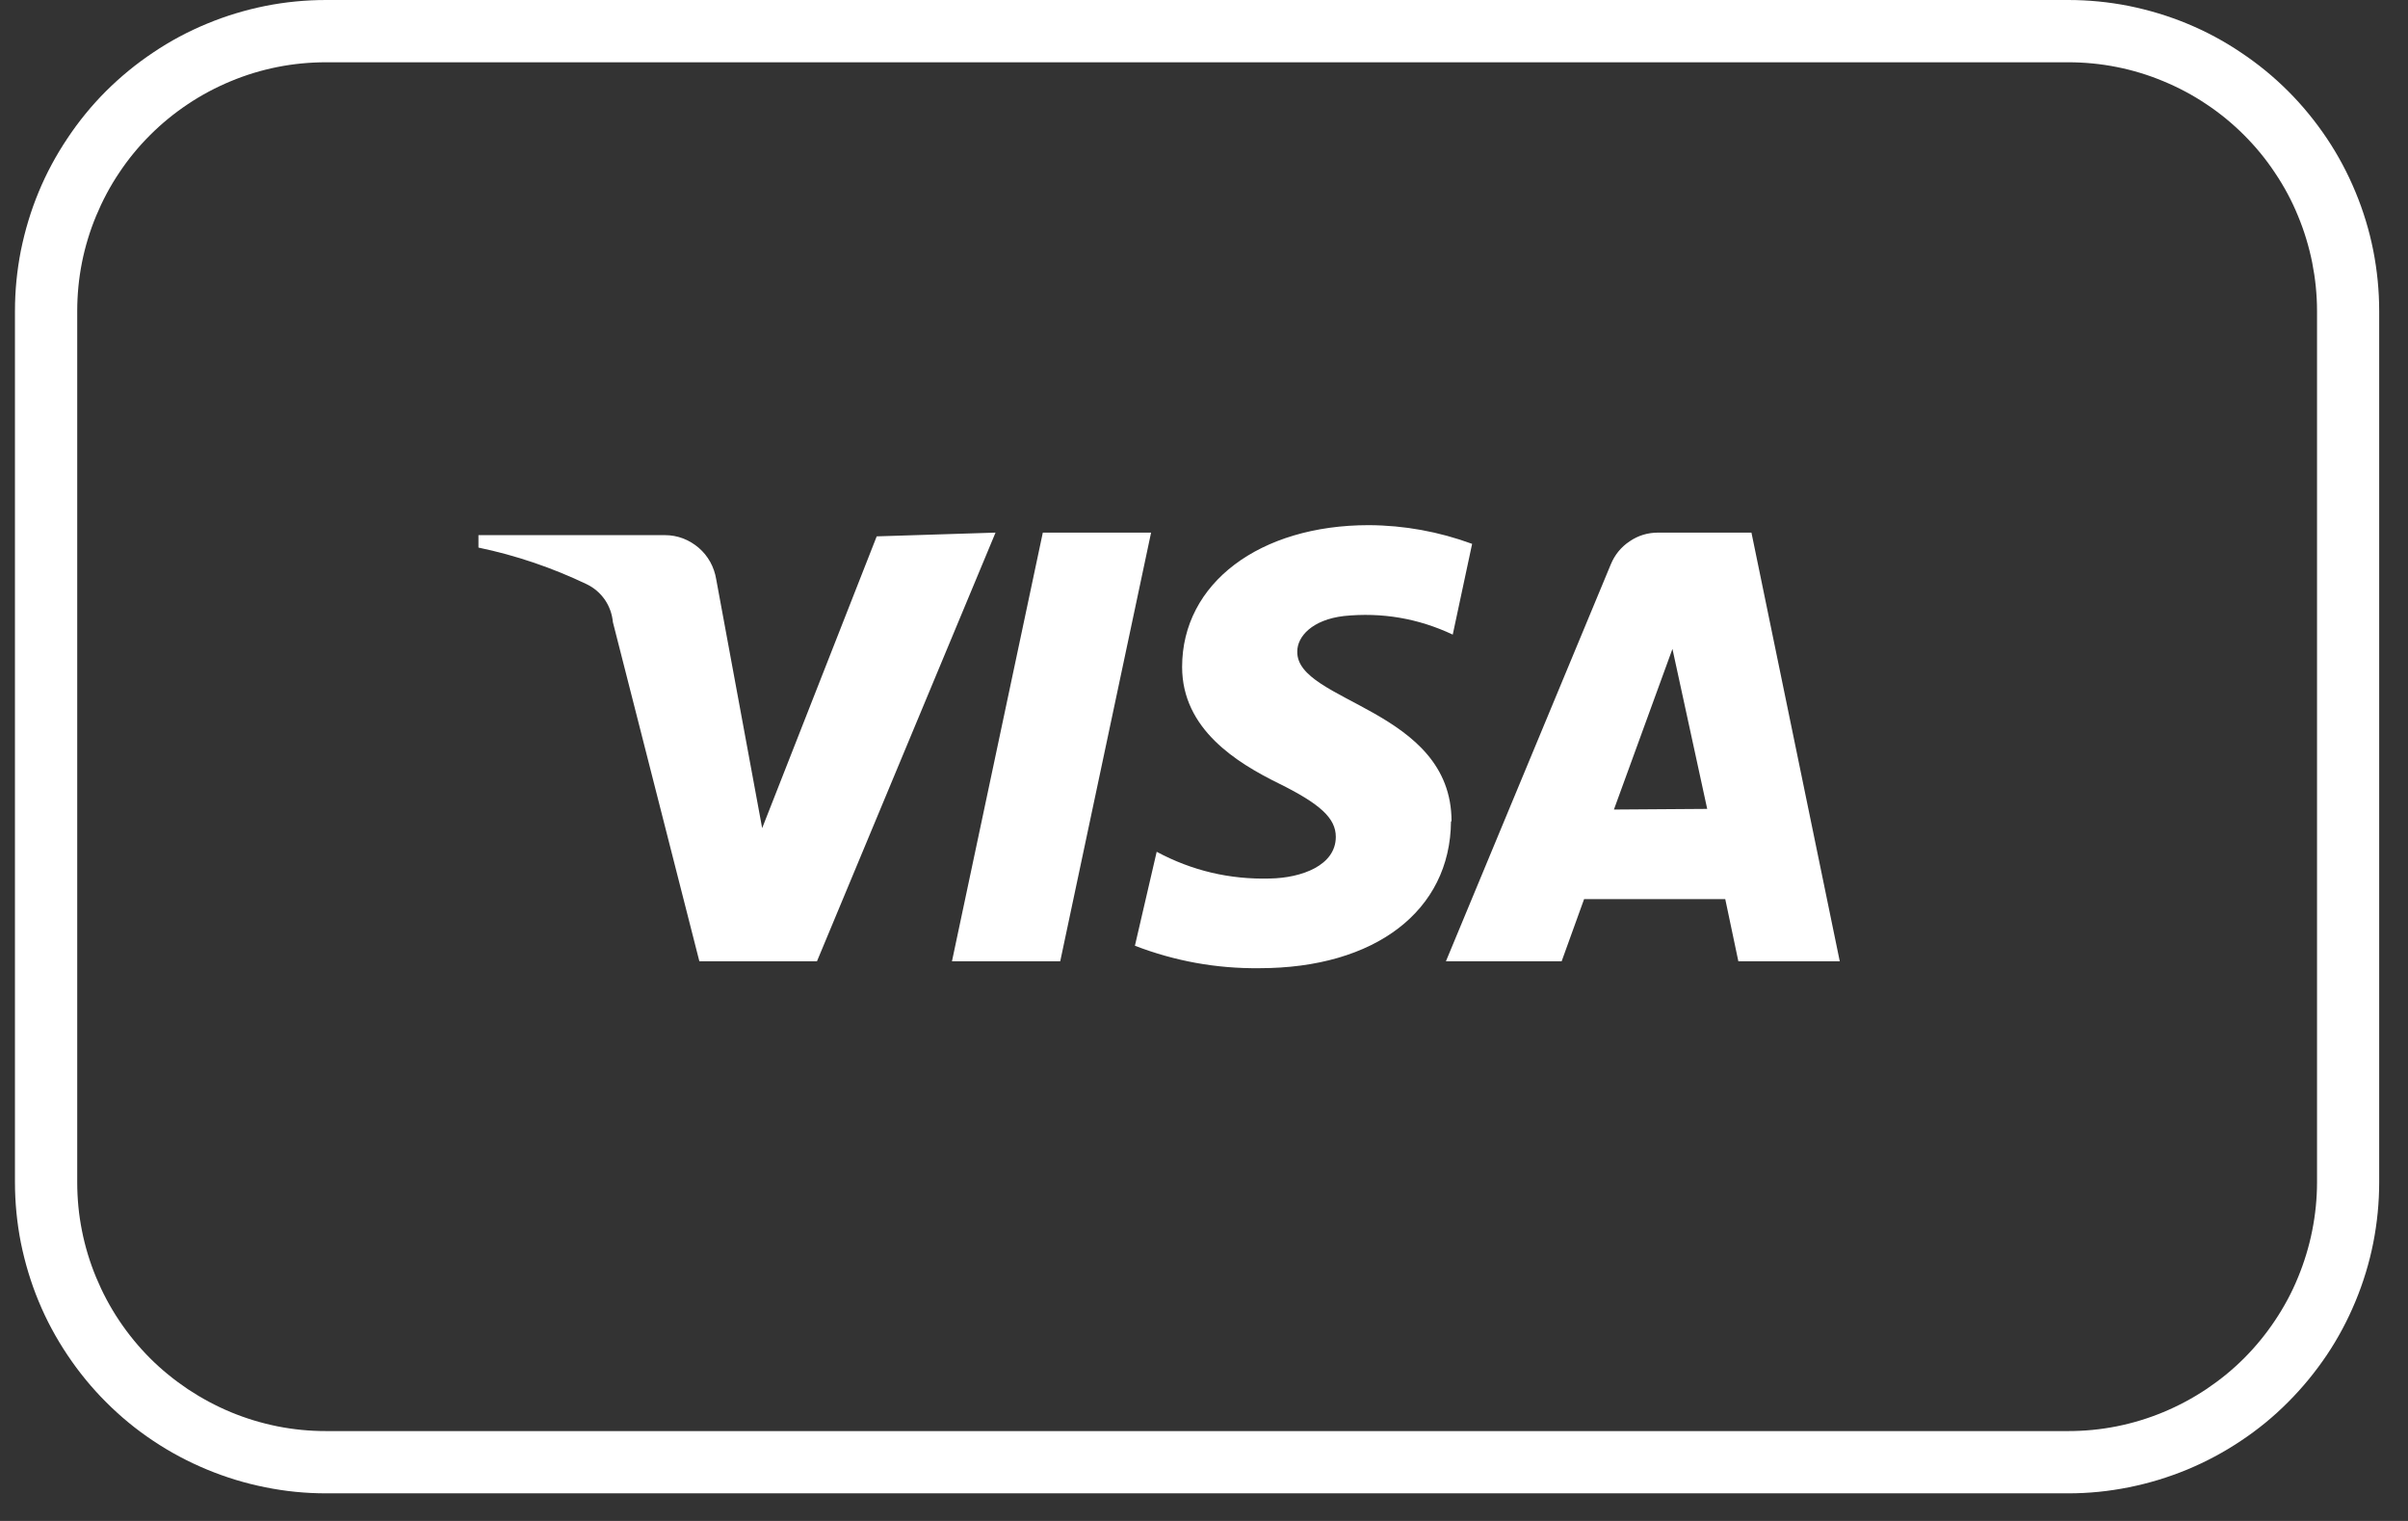 <svg version="1.0" preserveAspectRatio="xMidYMid meet" height="72" viewBox="0 0 85.5 54" zoomAndPan="magnify" width="114" xmlns:xlink="http://www.w3.org/1999/xlink" xmlns="http://www.w3.org/2000/svg"><rect x="0" y="0" width="85.5" height="54" fill="#333333" stroke="none"/><defs><clipPath id="20e818aa1b"><path clip-rule="nonzero" d="M 0.531 0 L 84.477 0 L 84.477 53.02 L 0.531 53.02 Z M 0.531 0"></path></clipPath></defs><g clip-path="url(#20e818aa1b)"><path fill-rule="nonzero" fill-opacity="1" d="M 73.434 2.211 C 74.012 2.211 74.586 2.266 75.156 2.379 C 75.727 2.492 76.277 2.66 76.812 2.883 C 77.348 3.105 77.859 3.375 78.34 3.699 C 78.824 4.02 79.27 4.387 79.68 4.797 C 80.09 5.207 80.457 5.652 80.777 6.137 C 81.102 6.617 81.375 7.129 81.594 7.664 C 81.816 8.199 81.984 8.754 82.098 9.32 C 82.211 9.891 82.27 10.465 82.27 11.047 L 82.27 41.973 C 82.27 42.555 82.211 43.129 82.098 43.695 C 81.984 44.266 81.816 44.816 81.594 45.355 C 81.375 45.891 81.102 46.398 80.777 46.883 C 80.457 47.363 80.09 47.812 79.68 48.223 C 79.27 48.633 78.824 48.996 78.34 49.32 C 77.859 49.641 77.348 49.914 76.812 50.137 C 76.277 50.359 75.727 50.527 75.156 50.641 C 74.586 50.754 74.012 50.809 73.434 50.809 L 11.578 50.809 C 10.996 50.809 10.422 50.754 9.852 50.641 C 9.285 50.527 8.73 50.359 8.195 50.137 C 7.66 49.914 7.152 49.641 6.668 49.32 C 6.188 48.996 5.738 48.633 5.328 48.223 C 4.918 47.812 4.551 47.363 4.23 46.883 C 3.906 46.398 3.637 45.891 3.414 45.355 C 3.191 44.816 3.023 44.266 2.91 43.695 C 2.797 43.129 2.742 42.555 2.742 41.973 L 2.742 11.047 C 2.742 10.465 2.797 9.891 2.91 9.32 C 3.023 8.754 3.191 8.199 3.414 7.664 C 3.637 7.129 3.906 6.617 4.23 6.137 C 4.551 5.652 4.918 5.207 5.328 4.797 C 5.738 4.387 6.188 4.02 6.668 3.699 C 7.152 3.375 7.66 3.105 8.195 2.883 C 8.73 2.66 9.285 2.492 9.852 2.379 C 10.422 2.266 10.996 2.211 11.578 2.211 L 73.434 2.211 M 73.434 0 L 11.578 0 C 10.852 0 10.133 0.07 9.422 0.211 C 8.711 0.355 8.02 0.562 7.352 0.84 C 6.68 1.117 6.043 1.457 5.441 1.863 C 4.836 2.266 4.281 2.723 3.766 3.234 C 3.254 3.746 2.797 4.305 2.395 4.91 C 1.992 5.512 1.648 6.148 1.371 6.82 C 1.094 7.488 0.887 8.18 0.742 8.891 C 0.602 9.602 0.531 10.32 0.531 11.047 L 0.531 41.973 C 0.531 42.699 0.602 43.418 0.742 44.129 C 0.887 44.84 1.094 45.531 1.371 46.199 C 1.648 46.871 1.992 47.508 2.395 48.109 C 2.797 48.711 3.254 49.27 3.766 49.781 C 4.281 50.297 4.836 50.754 5.441 51.156 C 6.043 51.559 6.68 51.898 7.352 52.176 C 8.02 52.453 8.711 52.664 9.422 52.805 C 10.133 52.949 10.852 53.02 11.578 53.02 L 73.434 53.02 C 74.156 53.02 74.875 52.949 75.586 52.805 C 76.297 52.664 76.988 52.453 77.66 52.176 C 78.328 51.898 78.965 51.559 79.566 51.156 C 80.172 50.754 80.73 50.297 81.242 49.781 C 81.754 49.27 82.211 48.711 82.617 48.109 C 83.02 47.508 83.359 46.871 83.637 46.199 C 83.914 45.531 84.125 44.84 84.266 44.129 C 84.406 43.418 84.477 42.699 84.477 41.973 L 84.477 11.047 C 84.477 10.32 84.406 9.602 84.266 8.891 C 84.125 8.18 83.914 7.488 83.637 6.82 C 83.359 6.148 83.02 5.512 82.617 4.91 C 82.211 4.305 81.754 3.746 81.242 3.234 C 80.73 2.723 80.172 2.266 79.566 1.863 C 78.965 1.457 78.328 1.117 77.66 0.84 C 76.988 0.562 76.297 0.355 75.586 0.211 C 74.875 0.07 74.156 0 73.434 0 Z M 73.434 0" fill="#ffffff"></path></g><path fill-rule="nonzero" fill-opacity="1" d="M 35.348 18.91 L 29.008 34.129 L 24.832 34.129 L 21.762 22.09 C 21.734 21.801 21.641 21.535 21.477 21.293 C 21.309 21.055 21.098 20.871 20.832 20.742 C 19.605 20.156 18.324 19.719 16.988 19.441 L 16.988 19 L 23.617 19 C 23.836 19 24.047 19.039 24.254 19.117 C 24.457 19.195 24.645 19.309 24.809 19.449 C 24.977 19.594 25.113 19.762 25.219 19.953 C 25.324 20.145 25.395 20.352 25.43 20.566 L 27.062 29.402 L 31.129 19.043 Z M 51.539 29.16 C 51.539 25.16 46.016 24.941 46.062 23.129 C 46.062 22.598 46.59 22.004 47.719 21.871 C 49.066 21.734 50.355 21.953 51.582 22.531 L 52.27 19.309 C 51.086 18.875 49.863 18.652 48.602 18.645 C 44.734 18.645 41.973 20.699 41.973 23.68 C 41.973 25.891 43.918 27.082 45.398 27.812 C 46.879 28.543 47.43 29.051 47.43 29.711 C 47.43 30.727 46.215 31.172 45.09 31.191 C 43.664 31.23 42.324 30.914 41.07 30.242 L 40.297 33.578 C 41.719 34.125 43.191 34.391 44.715 34.375 C 48.824 34.375 51.496 32.34 51.52 29.16 M 61.723 34.129 L 65.324 34.129 L 62.188 18.91 L 58.875 18.91 C 58.504 18.91 58.168 19.012 57.863 19.219 C 57.559 19.422 57.336 19.695 57.195 20.035 L 51.34 34.129 L 55.449 34.129 L 56.246 31.922 L 61.258 31.922 Z M 57.305 28.742 L 59.383 23.039 L 60.617 28.719 Z M 40.871 18.91 L 37.645 34.129 L 33.801 34.129 L 37.027 18.91 Z M 40.871 18.91" fill="#ffffff"></path></svg>